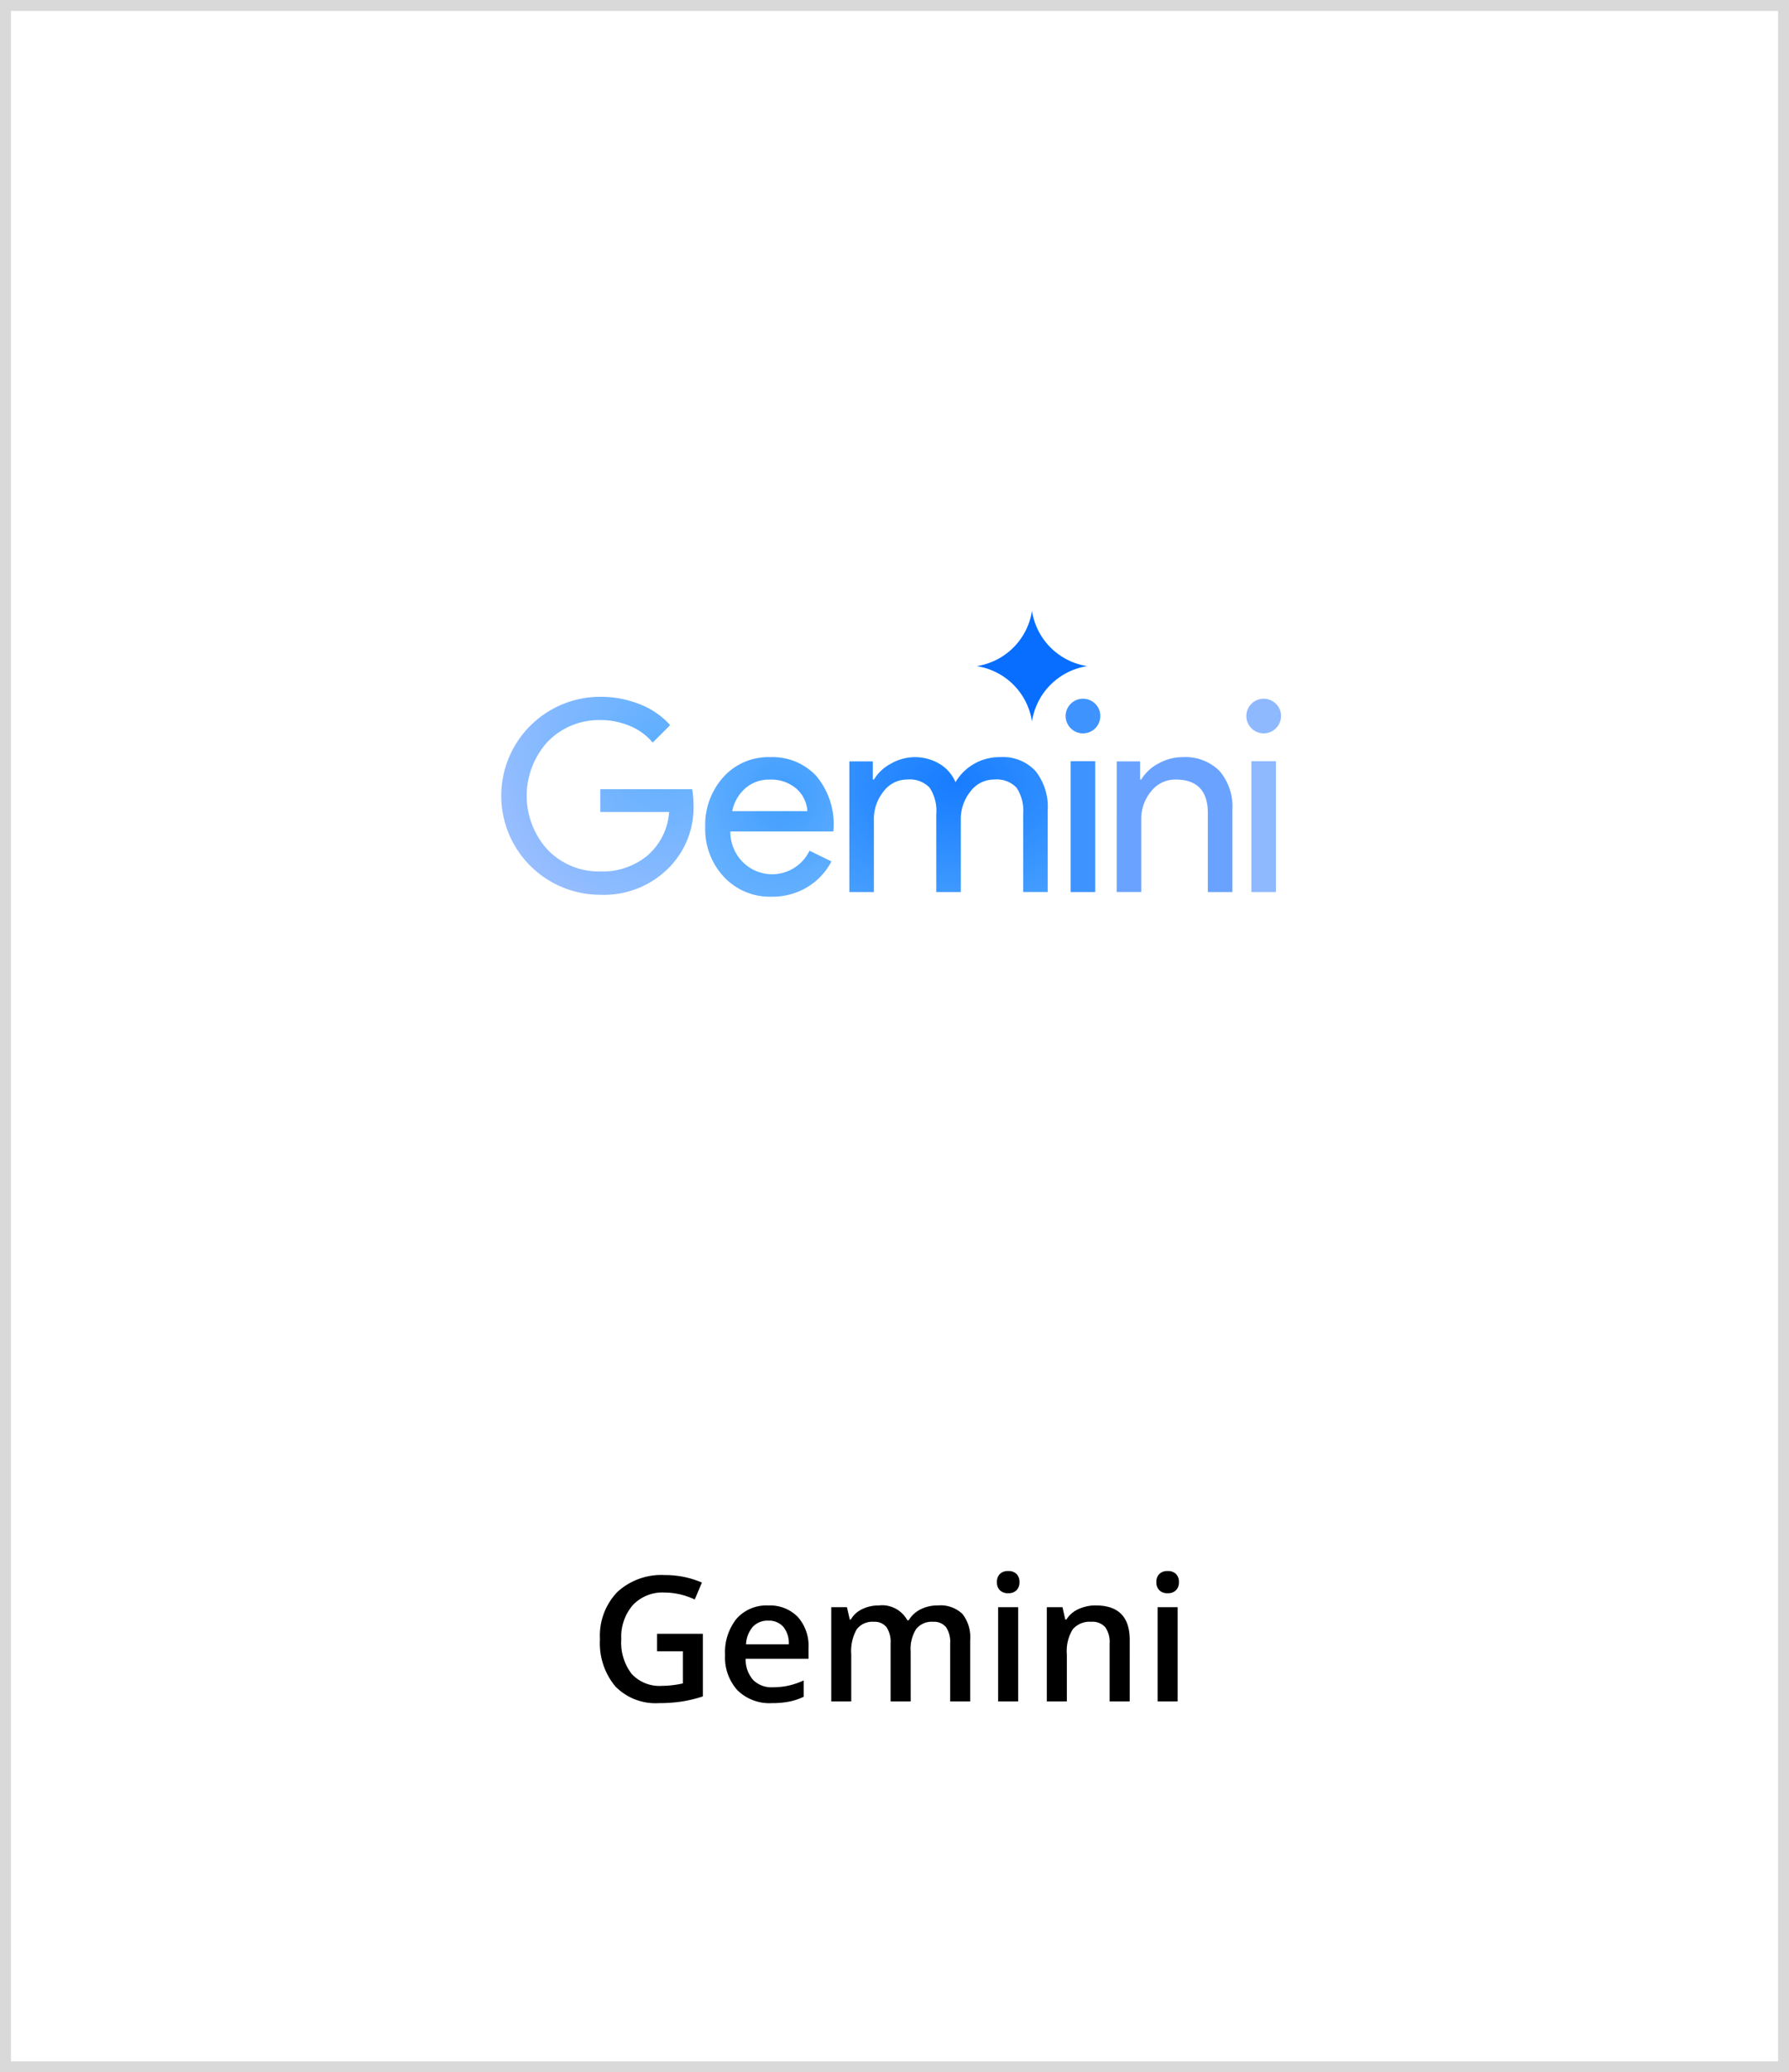 <?xml version="1.0" encoding="UTF-8"?> <svg xmlns="http://www.w3.org/2000/svg" xmlns:xlink="http://www.w3.org/1999/xlink" width="164" height="190" viewBox="0 0 164 190"><defs><radialGradient id="radial-gradient" cx="0.858" cy="0.253" r="0.998" gradientUnits="objectBoundingBox"><stop offset="0" stop-color="#5baeff"></stop><stop offset="1" stop-color="#9cbfff"></stop></radialGradient><radialGradient id="radial-gradient-2" cx="0.619" cy="0.267" r="0.741" gradientUnits="objectBoundingBox"><stop offset="0" stop-color="#409dff"></stop><stop offset="1" stop-color="#64b0ff"></stop></radialGradient><radialGradient id="radial-gradient-3" cx="0.532" cy="0.191" r="1.108" gradientUnits="objectBoundingBox"><stop offset="0" stop-color="#177cff"></stop><stop offset="1" stop-color="#4da4ff"></stop></radialGradient><linearGradient id="linear-gradient" x1="-29.385" y1="4.742" x2="-29.385" y2="4.735" gradientUnits="objectBoundingBox"><stop offset="0" stop-color="#076eff"></stop><stop offset="1" stop-color="#3e93ff"></stop></linearGradient><radialGradient id="radial-gradient-4" cx="-1.827" cy="0.109" r="0.936" gradientUnits="objectBoundingBox"><stop offset="0" stop-color="#1c7aff"></stop><stop offset="1" stop-color="#76a9ff"></stop><stop offset="1" stop-color="#8fb9ff"></stop></radialGradient><linearGradient id="linear-gradient-2" x1="-9.369" y1="6.347" x2="-9.36" y2="6.336" gradientUnits="objectBoundingBox"><stop offset="0" stop-color="#076eff"></stop><stop offset="1" stop-color="#69a3ff"></stop></linearGradient></defs><g id="Group_10365" data-name="Group 10365" transform="translate(-139 -4746)"><g id="Rectangle_748" data-name="Rectangle 748" transform="translate(139 4746)" fill="#fff" stroke="#d9d9d9" stroke-width="1"><rect width="164" height="190" stroke="none"></rect><rect x="0.5" y="0.5" width="163" height="189" fill="none"></rect></g><path id="Path_45217" data-name="Path 45217" d="M6.18-6.2h4.2V-.461A12.164,12.164,0,0,1,8.4.016,14.02,14.02,0,0,1,6.352.156a5.151,5.151,0,0,1-4-1.535A6.182,6.182,0,0,1,.945-5.711a5.776,5.776,0,0,1,1.586-4.316A5.961,5.961,0,0,1,6.9-11.586a8.5,8.5,0,0,1,3.391.688L9.633-9.344a6.6,6.6,0,0,0-2.781-.641A3.745,3.745,0,0,0,3.961-8.836,4.445,4.445,0,0,0,2.9-5.7a4.689,4.689,0,0,0,.957,3.184,3.47,3.47,0,0,0,2.754,1.09,9.051,9.051,0,0,0,1.938-.227V-4.594H6.18ZM16.7.156A4.18,4.18,0,0,1,13.551-1.02a4.463,4.463,0,0,1-1.137-3.238,4.9,4.9,0,0,1,1.055-3.328,3.643,3.643,0,0,1,2.9-1.211,3.561,3.561,0,0,1,2.7,1.039A3.97,3.97,0,0,1,20.063-4.9v.992H14.3a2.838,2.838,0,0,0,.68,1.934,2.367,2.367,0,0,0,1.8.676,6.662,6.662,0,0,0,1.426-.145,7.474,7.474,0,0,0,1.418-.48V-.43a5.637,5.637,0,0,1-1.359.453A8.336,8.336,0,0,1,16.7.156Zm-.336-7.562a1.845,1.845,0,0,0-1.4.555,2.643,2.643,0,0,0-.629,1.617h3.922a2.392,2.392,0,0,0-.516-1.621A1.764,1.764,0,0,0,16.367-7.406ZM29.43,0H27.586V-5.328a2.416,2.416,0,0,0-.375-1.48A1.384,1.384,0,0,0,26.039-7.3a1.787,1.787,0,0,0-1.559.691,4.057,4.057,0,0,0-.5,2.3V0H22.148V-8.641h1.438l.258,1.133h.094a2.394,2.394,0,0,1,1.043-.953,3.363,3.363,0,0,1,1.5-.336,2.628,2.628,0,0,1,2.641,1.359h.125a2.634,2.634,0,0,1,1.078-1A3.422,3.422,0,0,1,31.922-8.8a2.9,2.9,0,0,1,2.254.781,3.46,3.46,0,0,1,.707,2.383V0H33.047V-5.328a2.4,2.4,0,0,0-.379-1.48A1.4,1.4,0,0,0,31.492-7.3a1.822,1.822,0,0,0-1.566.668,3.443,3.443,0,0,0-.5,2.051Zm9.852,0H37.445V-8.641h1.836ZM37.336-10.93a1.017,1.017,0,0,1,.27-.758,1.05,1.05,0,0,1,.77-.266,1.028,1.028,0,0,1,.754.266,1.017,1.017,0,0,1,.27.758,1,1,0,0,1-.27.738,1.019,1.019,0,0,1-.754.27,1.041,1.041,0,0,1-.77-.27A1,1,0,0,1,37.336-10.93ZM49.508,0H47.664V-5.312a2.325,2.325,0,0,0-.4-1.492A1.555,1.555,0,0,0,45.984-7.3a2.031,2.031,0,0,0-1.7.688,3.8,3.8,0,0,0-.539,2.3V0H41.906V-8.641h1.438L43.6-7.508H43.7A2.556,2.556,0,0,1,44.8-8.461,3.718,3.718,0,0,1,46.4-8.8q3.109,0,3.109,3.164ZM53.9,0H52.063V-8.641H53.9ZM51.953-10.93a1.017,1.017,0,0,1,.27-.758,1.05,1.05,0,0,1,.77-.266,1.028,1.028,0,0,1,.754.266,1.017,1.017,0,0,1,.27.758,1,1,0,0,1-.27.738,1.019,1.019,0,0,1-.754.27,1.041,1.041,0,0,1-.77-.27A1,1,0,0,1,51.953-10.93Z" transform="translate(193.055 4902)"></path><rect id="Rectangle_3849" data-name="Rectangle 3849" width="80" height="80" transform="translate(181 4775)" fill="#fff" opacity="0"></rect><g id="Group_10332" data-name="Group 10332" transform="translate(-367 740.722)"><g id="Group_10331" data-name="Group 10331" transform="translate(552 4061.278)"><path id="Path_45203" data-name="Path 45203" d="M42.57,226.889a7.838,7.838,0,0,1-2.16,5.8,8.368,8.368,0,0,1-6.383,2.573,9.076,9.076,0,1,1,0-18.153,9.645,9.645,0,0,1,3.616.68,7.229,7.229,0,0,1,2.791,1.917l-1.6,1.6a5.383,5.383,0,0,0-2.075-1.517,6.858,6.858,0,0,0-2.73-.546,6.536,6.536,0,0,0-4.805,1.966,7.345,7.345,0,0,0,0,9.95,6.536,6.536,0,0,0,4.805,1.966,6.462,6.462,0,0,0,4.32-1.456,5.8,5.8,0,0,0,1.99-4h-6.31v-2.087h8.421A7.478,7.478,0,0,1,42.57,226.889Z" transform="translate(-25 -209.221)" fill="url(#radial-gradient)"></path><path id="Path_45204" data-name="Path 45204" d="M148.4,251.971a5.483,5.483,0,0,1,4.253,1.728,6.91,6.91,0,0,1,1.581,4.841l-.024.245h-9.438a3.914,3.914,0,0,0,1.177,2.844,3.8,3.8,0,0,0,6.079-1.079l2.01.98a5.992,5.992,0,0,1-2.243,2.378,6.2,6.2,0,0,1-3.248.858,5.746,5.746,0,0,1-4.364-1.814,6.405,6.405,0,0,1-1.716-4.584,6.524,6.524,0,0,1,1.667-4.572A5.517,5.517,0,0,1,148.4,251.971Zm-.049,2.059a3.269,3.269,0,0,0-2.194.784,3.747,3.747,0,0,0-1.213,2.108h6.888a2.991,2.991,0,0,0-1.017-2.071A3.561,3.561,0,0,0,148.348,254.03Z" transform="translate(-123.819 -238.549)" fill="url(#radial-gradient-2)"></path><path id="Path_45205" data-name="Path 45205" d="M227.971,264.337h-2.249V252.362h2.151v1.662h.1a4,4,0,0,1,1.576-1.466,4.4,4.4,0,0,1,4.436.024,3.6,3.6,0,0,1,1.466,1.686,4.673,4.673,0,0,1,4.13-2.3,4.049,4.049,0,0,1,3.2,1.271,5.285,5.285,0,0,1,1.124,3.617v7.478h-2.248V257.2a3.843,3.843,0,0,0-.611-2.432,2.514,2.514,0,0,0-2.053-.745,2.686,2.686,0,0,0-2.175,1.1,4.022,4.022,0,0,0-.88,2.591v6.623h-2.249V257.2a3.843,3.843,0,0,0-.611-2.432,2.514,2.514,0,0,0-2.053-.745,2.686,2.686,0,0,0-2.175,1.1,4.022,4.022,0,0,0-.88,2.591v6.623Z" transform="translate(-193.86 -238.549)" fill="url(#radial-gradient-3)"></path><path id="Path_45206" data-name="Path 45206" d="M353.775,219.817a1.588,1.588,0,1,1-.465-1.126A1.534,1.534,0,0,1,353.775,219.817Zm-.465,4.137v11.995h-2.252V223.954Z" transform="translate(-298.909 -210.161)" fill="url(#linear-gradient)"></path><path id="Path_45207" data-name="Path 45207" d="M458.134,219.817a1.588,1.588,0,1,1-.465-1.126A1.534,1.534,0,0,1,458.134,219.817Zm-.465,4.137v11.995h-2.252V223.954Z" transform="translate(-386.702 -210.161)" fill="url(#radial-gradient-4)"></path><path id="Path_45208" data-name="Path 45208" d="M380.081,252.362h2.151v1.662h.1a4,4,0,0,1,1.576-1.466,4.519,4.519,0,0,1,2.212-.587,4.425,4.425,0,0,1,3.385,1.259,5.024,5.024,0,0,1,1.185,3.58v7.527H388.44v-7.38q-.073-2.933-2.957-2.933a2.81,2.81,0,0,0-2.248,1.088,3.94,3.94,0,0,0-.9,2.6v6.623h-2.249V252.362Z" transform="translate(-323.716 -238.549)" fill="url(#linear-gradient-2)"></path><path id="Path_45209" data-name="Path 45209" d="M304.289,177.568h0a6.05,6.05,0,0,0-5.075-5.075h0a6.05,6.05,0,0,0,5.075-5.076h0a6.05,6.05,0,0,0,5.075,5.076h0A6.051,6.051,0,0,0,304.289,177.568Z" transform="translate(-255.686 -167.417)" fill="#076eff"></path></g></g></g></svg> 